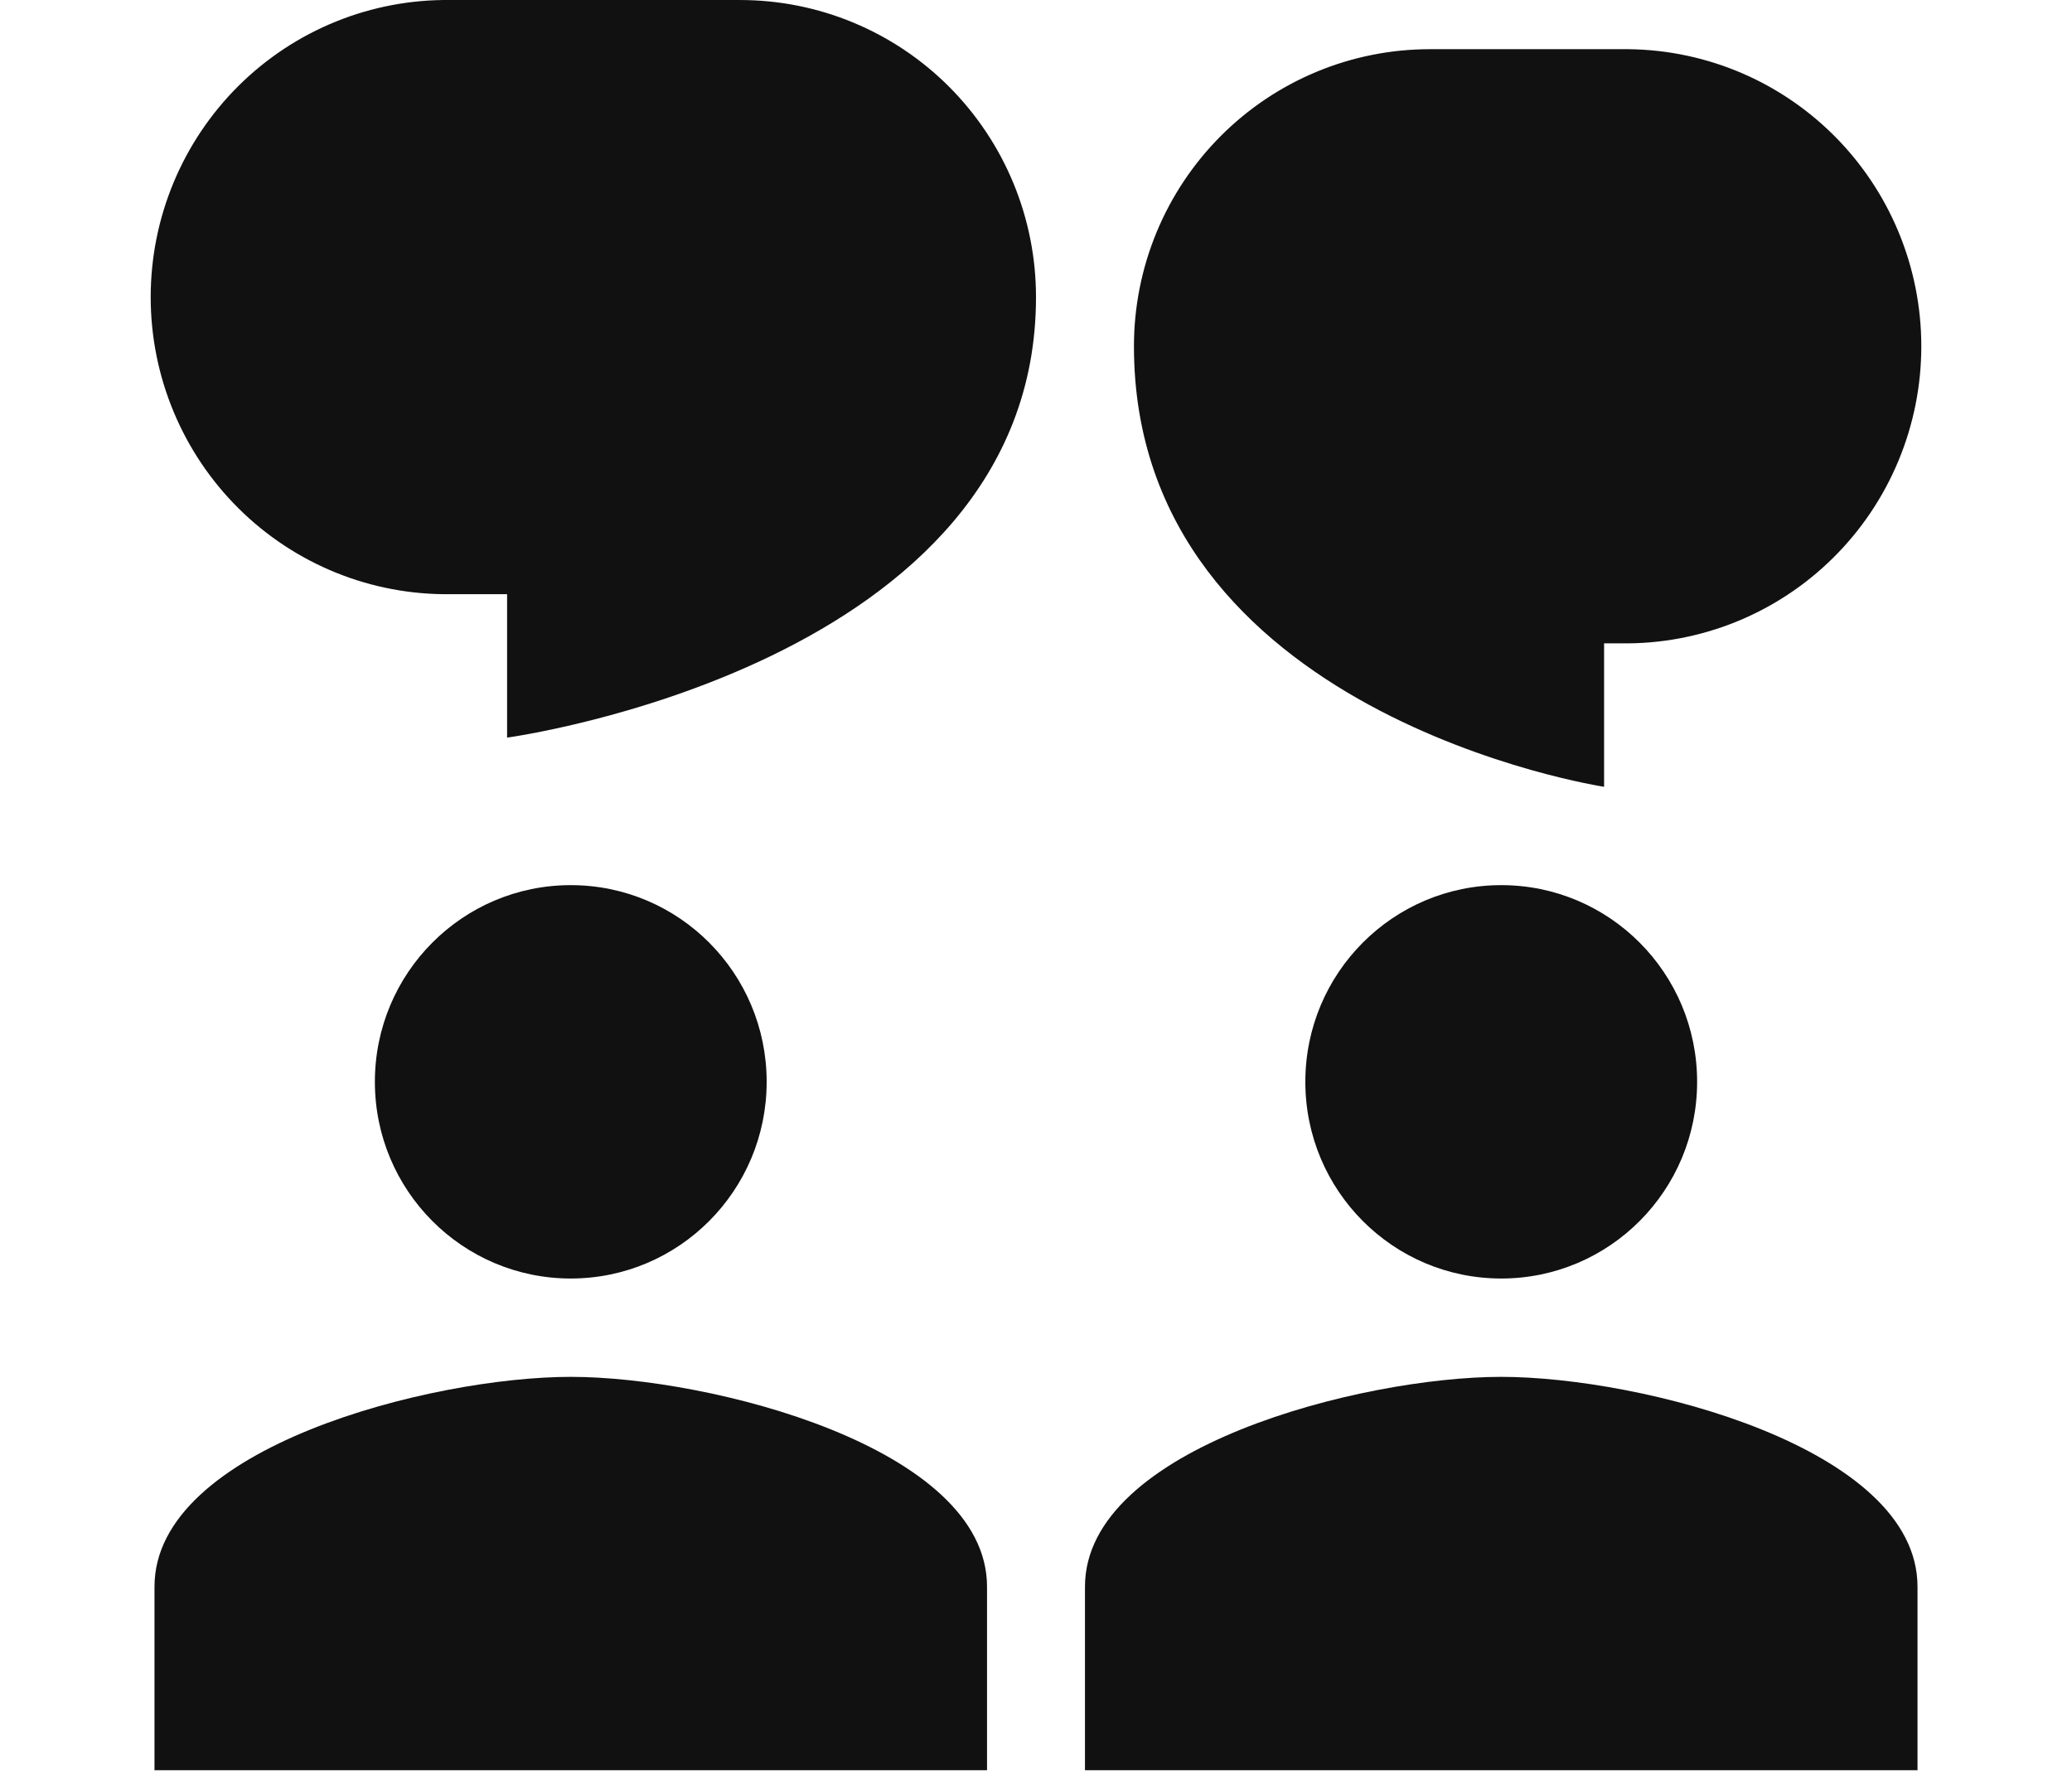 <svg width="110" height="95" viewBox="0 0 110 95" fill="none" xmlns="http://www.w3.org/2000/svg">
<path d="M55 15.777C55.001 13.706 54.595 11.654 53.806 9.739C53.017 7.825 51.859 6.086 50.401 4.62C48.942 3.155 47.21 1.993 45.304 1.201C43.398 0.408 41.355 0.001 39.291 0.001H23.911C21.831 -0.026 19.767 0.363 17.837 1.143C15.908 1.924 14.153 3.082 12.673 4.549C11.193 6.017 10.017 7.765 9.215 9.692C8.413 11.619 8 13.687 8 15.776C8 17.865 8.413 19.933 9.215 21.86C10.017 23.788 11.193 25.535 12.673 27.003C14.153 28.471 15.908 29.628 17.837 30.409C19.767 31.19 21.831 31.578 23.911 31.551H26.921V39.167C26.921 39.167 55 35.361 55 15.777ZM40.701 57.445C40.701 63.215 36.047 67.889 30.301 67.889C24.555 67.889 19.902 63.215 19.902 57.445C19.902 51.675 24.555 47.001 30.301 47.001C36.047 47.001 40.701 51.675 40.701 57.445ZM30.301 73.111C22.925 73.111 8.202 76.845 8.202 84.253V94H52.4V84.253C52.4 76.843 37.677 73.111 30.301 73.111ZM79.699 67.889C85.445 67.889 90.098 63.215 90.098 57.445C90.098 51.675 85.445 47.001 79.699 47.001C73.953 47.001 69.299 51.675 69.299 57.445C69.299 63.215 73.953 67.889 79.699 67.889ZM79.699 73.111C72.323 73.111 57.6 76.845 57.6 84.253V94H101.798V84.253C101.798 76.843 87.075 73.111 79.699 73.111ZM75.908 2.612C73.845 2.612 71.802 3.019 69.896 3.812C67.99 4.604 66.258 5.766 64.799 7.232C63.34 8.697 62.183 10.436 61.394 12.35C60.605 14.265 60.199 16.317 60.2 18.389C60.2 37.972 85.159 41.779 85.159 41.779V34.162H86.089C88.169 34.189 90.233 33.801 92.163 33.02C94.092 32.239 95.847 31.082 97.327 29.614C98.808 28.147 99.983 26.398 100.785 24.471C101.587 22.544 102 20.476 102 18.387C102 16.298 101.587 14.23 100.785 12.303C99.983 10.376 98.808 8.628 97.327 7.16C95.847 5.693 94.092 4.535 92.163 3.754C90.233 2.974 88.169 2.586 86.089 2.612H75.908Z" fill="#111111"/>
</svg>
